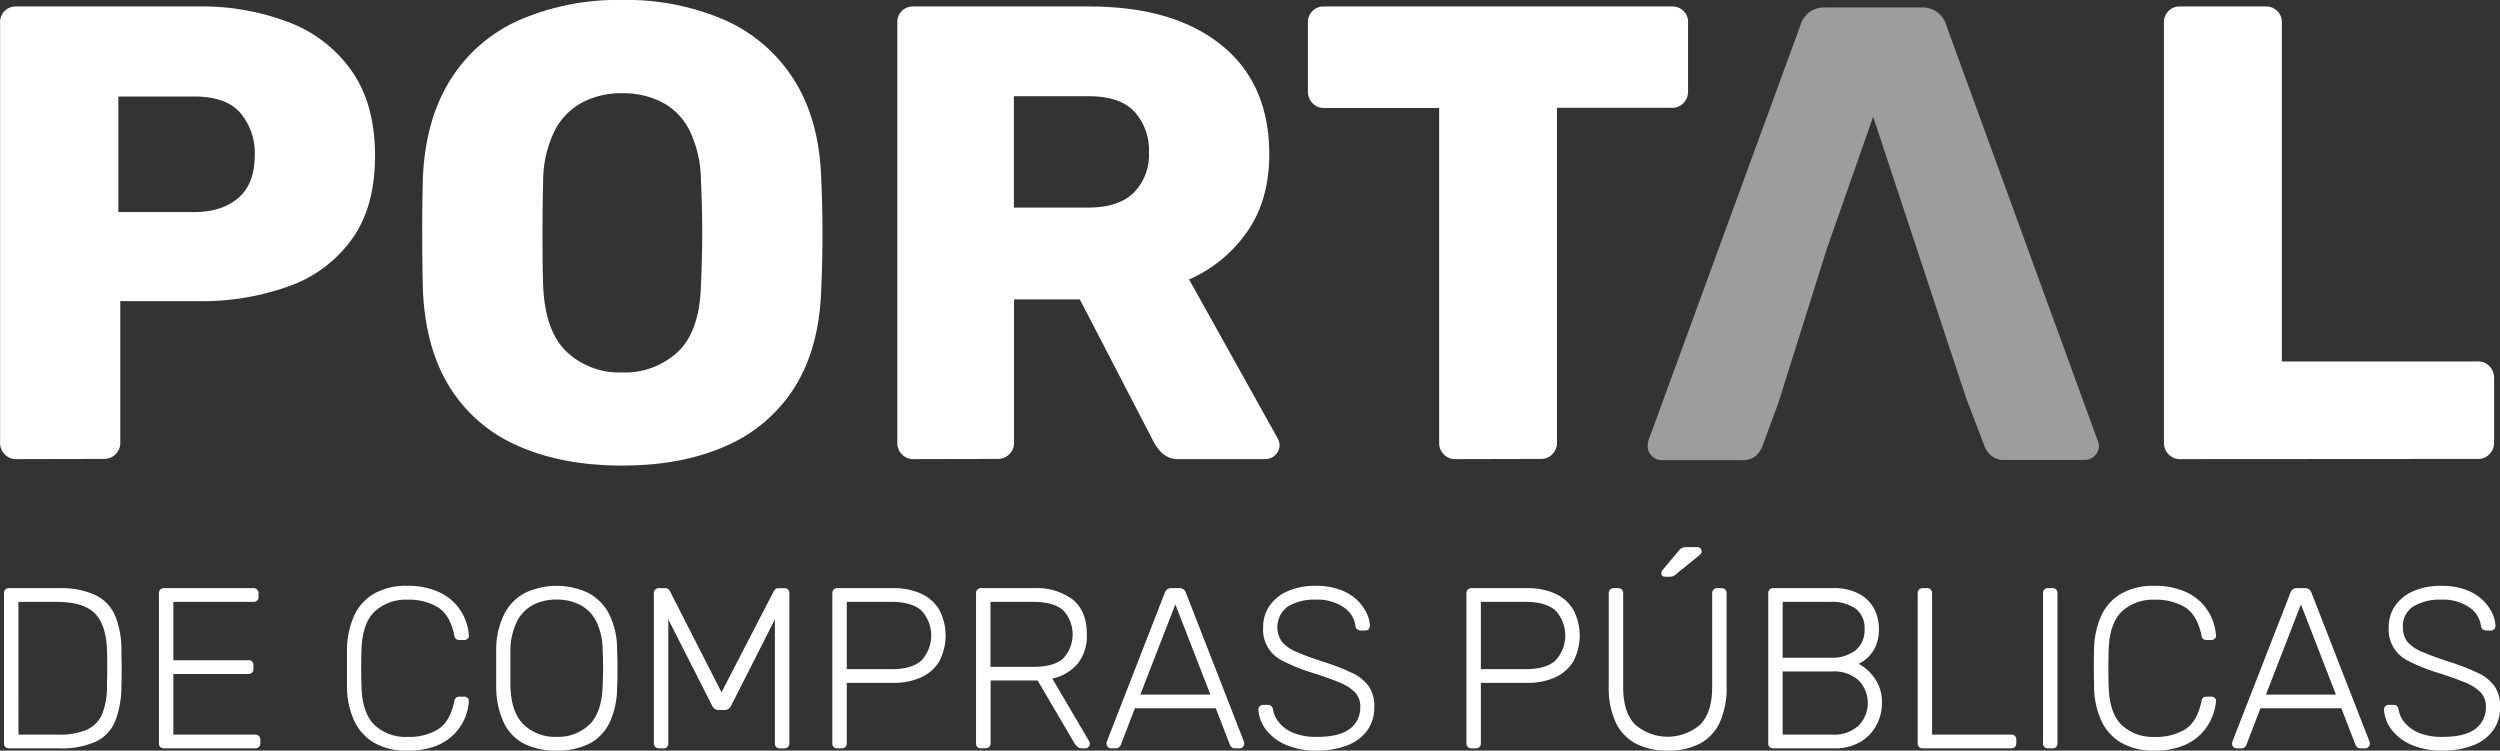 <svg id="Camada_1" data-name="Camada 1" xmlns="http://www.w3.org/2000/svg" viewBox="0 0 531.84 159.68"><rect x="0" y="0" width="531.84" height="159.68" fill="#333333" stroke="none"/><defs><style>.cls-1{fill:#fffffe;}.cls-2{fill:#9e9d9c;}</style></defs><path class="cls-1" d="M6,97.91a3.22,3.22,0,0,1-2.47-1,3.37,3.37,0,0,1-1-2.4V5.06A3.3,3.3,0,0,1,6,1.62H44.47A51.6,51.6,0,0,1,64.34,5.13,28.72,28.72,0,0,1,77.55,15.65q4.74,7,4.74,17.74T77.55,50.86A27.84,27.84,0,0,1,64.34,61a54.53,54.53,0,0,1-19.87,3.3H28.1V94.47a3.31,3.31,0,0,1-1,2.4,3.47,3.47,0,0,1-2.55,1ZM27.69,45.36H43.78q5.91,0,9.42-3t3.51-9.21a13.13,13.13,0,0,0-3-8.8c-2-2.39-5.32-3.58-9.9-3.58H27.69Z" transform="translate(-2.51 -0.24)"/><path class="cls-1" d="M134.84,99.28q-12.66,0-22-4.13A32,32,0,0,1,98.25,82.71Q93,74.38,92.47,61.87,92.34,56,92.33,50t.14-11.9Q93,25.7,98.32,17.23A32.89,32.89,0,0,1,113,4.51,52.44,52.44,0,0,1,134.84.24a52.35,52.35,0,0,1,21.87,4.27,33.42,33.42,0,0,1,14.72,12.72q5.35,8.46,5.78,20.84.27,5.91.27,11.9t-.27,11.9q-.42,12.51-5.71,20.84a32.44,32.44,0,0,1-14.65,12.44Q147.49,99.29,134.84,99.28Zm0-19.81a16.51,16.51,0,0,0,11.9-4.4q4.6-4.39,4.88-14c.18-4,.28-7.84.28-11.41s-.1-7.3-.28-11.15A24.89,24.89,0,0,0,149.21,28a13.68,13.68,0,0,0-5.84-6,18.21,18.21,0,0,0-8.53-1.93A17.86,17.86,0,0,0,126.45,22a14.06,14.06,0,0,0-5.92,6,24.27,24.27,0,0,0-2.47,10.52q-.14,5.77-.14,11.15c0,3.57,0,7.38.14,11.41q.41,9.63,5,14A16.3,16.3,0,0,0,134.84,79.47Z" transform="translate(-2.51 -0.24)"/><path class="cls-1" d="M196.87,97.91a3.22,3.22,0,0,1-2.47-1,3.4,3.4,0,0,1-1-2.4V5.06a3.29,3.29,0,0,1,3.43-3.44h37.42q17.88,0,28.06,8.18T272.53,33q0,9.77-4.68,16.51a29.34,29.34,0,0,1-12.38,10.18L274.32,93.5a3.51,3.51,0,0,1,.41,1.52,3.07,3.07,0,0,1-2.89,2.89H253.55a5.1,5.1,0,0,1-3.86-1.31,10.18,10.18,0,0,1-1.78-2.41L232.23,63.93h-14V94.47a3.28,3.28,0,0,1-1,2.4,3.43,3.43,0,0,1-2.54,1ZM218.2,44.4H234q6.47,0,9.7-3.17a11.4,11.4,0,0,0,3.23-8.52A12.17,12.17,0,0,0,243.85,24q-3.09-3.3-9.84-3.3H218.2Z" transform="translate(-2.51 -0.24)"/><path class="cls-1" d="M312.15,97.91a3.22,3.22,0,0,1-2.48-1,3.4,3.4,0,0,1-1-2.4V23.21H284.22a3.21,3.21,0,0,1-2.47-1,3.37,3.37,0,0,1-1-2.4V5.06a3.3,3.3,0,0,1,3.44-3.44h74a3.29,3.29,0,0,1,3.43,3.44V19.78a3.4,3.4,0,0,1-1,2.4,3.22,3.22,0,0,1-2.47,1H333.74V94.47a3.4,3.4,0,0,1-1,2.4,3.24,3.24,0,0,1-2.48,1Z" transform="translate(-2.51 -0.24)"/><path class="cls-1" d="M466.34,97.91a3.24,3.24,0,0,1-2.48-1,3.4,3.4,0,0,1-1-2.4V5.06a3.29,3.29,0,0,1,3.44-3.44H484.5a3.3,3.3,0,0,1,3.44,3.44V77.13h41.67a3.24,3.24,0,0,1,2.48,1,3.57,3.57,0,0,1,1,2.54V94.47a3.4,3.4,0,0,1-1,2.4,3.24,3.24,0,0,1-2.48,1Z" transform="translate(-2.51 -0.24)"/><path class="cls-2" d="M448.77,94,416.58,5.68A5.49,5.49,0,0,0,414.87,3a5.35,5.35,0,0,0-3.65-1.17H390.86A5.3,5.3,0,0,0,387.22,3a5.44,5.44,0,0,0-1.72,2.69L353.17,94a5.08,5.08,0,0,0-.14,1.23,2.76,2.76,0,0,0,.9,2,2.73,2.73,0,0,0,2,.89h16.92a4.36,4.36,0,0,0,3.3-1,5.43,5.43,0,0,0,1.24-1.86L380.82,86l10.3-32.77L401,25.07,420.8,85l3.9,10.2A5.1,5.1,0,0,0,426,97.08a4.18,4.18,0,0,0,3.09,1H446a2.89,2.89,0,0,0,2.13-.89,2.76,2.76,0,0,0,.9-2A2.72,2.72,0,0,0,448.77,94Z" transform="translate(-2.51 -0.24)"/><path class="cls-1" d="M4.44,159.44a1,1,0,0,1-1.08-1.07V126.48a1.11,1.11,0,0,1,.3-.83,1.06,1.06,0,0,1,.78-.29H14.8a17.83,17.83,0,0,1,8.09,1.51,8.75,8.75,0,0,1,4.16,4.45,19.4,19.4,0,0,1,1.29,7.18c0,1.46.05,2.75.05,3.87s0,2.41-.05,3.87a20.64,20.64,0,0,1-1.32,7.4A8.29,8.29,0,0,1,22.93,158a17.8,17.8,0,0,1-7.88,1.44Zm2-2.92H14.8A14.88,14.88,0,0,0,21,155.47a6.34,6.34,0,0,0,3.26-3.36A16,16,0,0,0,25.27,146c0-1,.05-1.82.05-2.55v-2.17c0-.71,0-1.56-.05-2.53-.07-3.57-.89-6.21-2.48-7.91s-4.33-2.56-8.23-2.56H6.43Z" transform="translate(-2.51 -0.24)"/><path class="cls-1" d="M37.39,159.44a1,1,0,0,1-1.07-1.07V126.48a1.15,1.15,0,0,1,.29-.83,1.09,1.09,0,0,1,.78-.29h19a1.12,1.12,0,0,1,.82.29,1.11,1.11,0,0,1,.3.83v.73a1,1,0,0,1-.3.78,1.12,1.12,0,0,1-.82.29h-17V140.7H55.31a1,1,0,0,1,1.12,1.11v.73a1,1,0,0,1-.3.78,1.09,1.09,0,0,1-.82.3H39.39v12.9H56.77a1.08,1.08,0,0,1,.82.29,1.1,1.1,0,0,1,.3.83v.73a1,1,0,0,1-.3.77,1.09,1.09,0,0,1-.82.3Z" transform="translate(-2.51 -0.24)"/><path class="cls-1" d="M89.23,159.92A13.56,13.56,0,0,1,82,158.2a10.66,10.66,0,0,1-4.17-4.7,17.76,17.76,0,0,1-1.51-6.77c0-1.33,0-2.76,0-4.28s0-3,0-4.38a17.91,17.91,0,0,1,1.51-6.79,10.4,10.4,0,0,1,4.17-4.7,13.66,13.66,0,0,1,7.22-1.71,15.81,15.81,0,0,1,5.89,1,11.24,11.24,0,0,1,4,2.55,10.93,10.93,0,0,1,3.14,7,.75.75,0,0,1-.27.7,1.11,1.11,0,0,1-.75.27h-1a1.12,1.12,0,0,1-.69-.22,1.23,1.23,0,0,1-.39-.8q-.91-4.34-3.48-5.94a11.91,11.91,0,0,0-6.45-1.61,9.72,9.72,0,0,0-7,2.51q-2.61,2.5-2.8,8-.15,4,0,8.18c.13,3.67,1.06,6.33,2.8,8a9.72,9.72,0,0,0,7,2.5,11.91,11.91,0,0,0,6.45-1.6q2.56-1.6,3.48-5.94a1.29,1.29,0,0,1,.39-.81,1.18,1.18,0,0,1,.69-.22h1a1.11,1.11,0,0,1,.75.27.78.78,0,0,1,.27.71,10.87,10.87,0,0,1-3.14,7,11.12,11.12,0,0,1-4,2.56A15.82,15.82,0,0,1,89.23,159.92Z" transform="translate(-2.51 -0.24)"/><path class="cls-1" d="M120.92,159.92a15.09,15.09,0,0,1-6.86-1.43,9.73,9.73,0,0,1-4.33-4.43,18.07,18.07,0,0,1-1.66-7.57c0-1.46,0-2.83,0-4.09s0-2.63,0-4.09a16.85,16.85,0,0,1,1.76-7.52,10.36,10.36,0,0,1,4.45-4.46,15.85,15.85,0,0,1,13.29,0,10.53,10.53,0,0,1,4.48,4.46,16.47,16.47,0,0,1,1.73,7.52c.06,1.46.09,2.82.09,4.09s0,2.63-.09,4.09a17.34,17.34,0,0,1-1.64,7.57,9.87,9.87,0,0,1-4.35,4.43A15.1,15.1,0,0,1,120.92,159.92Zm0-2.92a9.65,9.65,0,0,0,6.89-2.53q2.7-2.53,2.9-8.23c.06-1.46.1-2.74.1-3.84s0-2.39-.1-3.85a13.77,13.77,0,0,0-1.39-6.18,8.05,8.05,0,0,0-3.45-3.48,10.86,10.86,0,0,0-5-1.1,10.72,10.72,0,0,0-4.89,1.1,8.05,8.05,0,0,0-3.45,3.48,14.15,14.15,0,0,0-1.44,6.18c0,1.46,0,2.75,0,3.85s0,2.38,0,3.84q.19,5.7,2.92,8.23A9.69,9.69,0,0,0,120.92,157Z" transform="translate(-2.51 -0.24)"/><path class="cls-1" d="M142.73,159.44a1.12,1.12,0,0,1-.8-.3,1,1,0,0,1-.32-.77V126.48a1.08,1.08,0,0,1,.32-.83,1.16,1.16,0,0,1,.8-.29H144a1,1,0,0,1,.73.24,1.34,1.34,0,0,1,.29.39L156,147.51,167.12,126a4.37,4.37,0,0,1,.32-.39.9.9,0,0,1,.7-.24h1.17a1,1,0,0,1,1.12,1.12v31.89a1,1,0,0,1-.29.77,1.11,1.11,0,0,1-.83.3h-.88a1,1,0,0,1-1.07-1.07V132l-9.29,18.31a1.53,1.53,0,0,1-.56.72,1.64,1.64,0,0,1-.95.25h-1.07a1.53,1.53,0,0,1-.93-.25,1.86,1.86,0,0,1-.58-.72L144.68,132v26.39a1,1,0,0,1-1.07,1.07Z" transform="translate(-2.51 -0.24)"/><path class="cls-1" d="M180.65,159.44a1,1,0,0,1-1.07-1.07V126.48a1.15,1.15,0,0,1,.29-.83,1.09,1.09,0,0,1,.78-.29h11.83a14.24,14.24,0,0,1,5.92,1.14,8.76,8.76,0,0,1,3.89,3.39,11.78,11.78,0,0,1,0,11.1,8.68,8.68,0,0,1-3.89,3.38,14.24,14.24,0,0,1-5.92,1.14h-9.83v12.86a1,1,0,0,1-.29.77,1.11,1.11,0,0,1-.83.3Zm2-16.85h9.59c2.82,0,4.92-.61,6.3-1.85a7.83,7.83,0,0,0,0-10.61q-2.07-1.84-6.3-1.85h-9.59Z" transform="translate(-2.51 -0.24)"/><path class="cls-1" d="M211.22,159.44a1,1,0,0,1-1.07-1.07V126.48a1.15,1.15,0,0,1,.29-.83,1.09,1.09,0,0,1,.78-.29h11.35a12.7,12.7,0,0,1,8.15,2.43c2,1.63,3,4.09,3,7.4a9.39,9.39,0,0,1-1.95,6.23,9.66,9.66,0,0,1-5.4,3.17l7.84,13.34a1.14,1.14,0,0,1,.14.53.9.9,0,0,1-.29.68.91.91,0,0,1-.68.3h-.58a1.52,1.52,0,0,1-1.17-.42,4.63,4.63,0,0,1-.68-.9L223.25,145h-10v13.34a1,1,0,0,1-.29.77,1.11,1.11,0,0,1-.83.3Zm2-17.33h9.1q4.25,0,6.31-1.73a7.53,7.53,0,0,0,0-10.37q-2.07-1.72-6.31-1.73h-9.1Z" transform="translate(-2.51 -0.24)"/><path class="cls-1" d="M238.87,159.44a.93.93,0,0,1-.68-.3.94.94,0,0,1-.29-.68,1.54,1.54,0,0,1,.1-.53l12.31-31.6a1.77,1.77,0,0,1,.51-.73,1.48,1.48,0,0,1,.9-.24h1.66a1.46,1.46,0,0,1,.9.24,1.77,1.77,0,0,1,.51.73l12.32,31.6a1.78,1.78,0,0,1,.09.53.9.9,0,0,1-.29.68.91.91,0,0,1-.68.3h-1a.92.92,0,0,1-.73-.27,1.83,1.83,0,0,1-.34-.46l-3-7.79H243.94l-3,7.79a1.09,1.09,0,0,1-.32.46,1,1,0,0,1-.75.27ZM245.1,148H260l-7.45-19.18Z" transform="translate(-2.51 -0.24)"/><path class="cls-1" d="M282.69,159.92a16,16,0,0,1-6.7-1.26,10.57,10.57,0,0,1-4.21-3.26,7.72,7.72,0,0,1-1.56-4.24.91.91,0,0,1,.3-.68,1,1,0,0,1,.73-.29h1a1,1,0,0,1,.75.29,1.17,1.17,0,0,1,.32.68,5.82,5.82,0,0,0,1.22,2.7,7.52,7.52,0,0,0,3,2.24,12.6,12.6,0,0,0,5.16.9c3.18,0,5.5-.57,7-1.73a5.6,5.6,0,0,0,2.19-4.64,4.35,4.35,0,0,0-1.15-3.14,10,10,0,0,0-3.48-2.15c-1.55-.63-3.55-1.34-6-2.11a35.3,35.3,0,0,1-5.7-2.32,7.31,7.31,0,0,1-4.33-7.27,7.91,7.91,0,0,1,1.31-4.46,9.1,9.1,0,0,1,3.82-3.14,14.38,14.38,0,0,1,6.11-1.17,14.66,14.66,0,0,1,5,.78,10.59,10.59,0,0,1,3.55,2.07,9.48,9.48,0,0,1,2.14,2.78,7,7,0,0,1,.78,2.89,1.07,1.07,0,0,1-.24.66,1,1,0,0,1-.78.32h-1a1.35,1.35,0,0,1-.6-.2,1,1,0,0,1-.47-.78,5.56,5.56,0,0,0-2.55-4,10,10,0,0,0-5.87-1.59,11.09,11.09,0,0,0-5.89,1.42,5.44,5.44,0,0,0-1.26,7.62A8.57,8.57,0,0,0,278.5,139q2.19.94,5.65,2.06a45.57,45.57,0,0,1,6,2.34,9.09,9.09,0,0,1,3.56,2.85,7.54,7.54,0,0,1,1.16,4.36,8.36,8.36,0,0,1-1.48,5,9.27,9.27,0,0,1-4.21,3.17A17.48,17.48,0,0,1,282.69,159.92Z" transform="translate(-2.51 -0.24)"/><path class="cls-1" d="M315.54,159.44a1,1,0,0,1-1.07-1.07V126.48a1.15,1.15,0,0,1,.29-.83,1.09,1.09,0,0,1,.78-.29h11.83a14.21,14.21,0,0,1,5.92,1.14,8.76,8.76,0,0,1,3.89,3.39,11.78,11.78,0,0,1,0,11.1,8.68,8.68,0,0,1-3.89,3.38,14.21,14.21,0,0,1-5.92,1.14h-9.83v12.86a1,1,0,0,1-.29.77,1.11,1.11,0,0,1-.83.3Zm2-16.85h9.59c2.82,0,4.92-.61,6.3-1.85a7.83,7.83,0,0,0,0-10.61q-2.07-1.84-6.3-1.85h-9.59Z" transform="translate(-2.51 -0.24)"/><path class="cls-1" d="M357.31,159.92a14.31,14.31,0,0,1-6.74-1.46,9.81,9.81,0,0,1-4.31-4.48,17.23,17.23,0,0,1-1.51-7.74V126.48a1.15,1.15,0,0,1,.29-.83,1.09,1.09,0,0,1,.78-.29h.88a1.16,1.16,0,0,1,.83.29,1.15,1.15,0,0,1,.29.83v19.91c0,3.64.85,6.31,2.55,8a10.56,10.56,0,0,0,13.83,0c1.7-1.72,2.55-4.39,2.55-8V126.48a1.08,1.08,0,0,1,.32-.83,1.16,1.16,0,0,1,.8-.29h.88a1.09,1.09,0,0,1,.78.29,1.15,1.15,0,0,1,.29.83v19.76a17.68,17.68,0,0,1-1.48,7.74,9.71,9.71,0,0,1-4.26,4.48A14.32,14.32,0,0,1,357.31,159.92Zm-.58-37a.69.69,0,0,1-.78-.78.85.85,0,0,1,.24-.63l3.36-4a2.78,2.78,0,0,1,.73-.68,2.24,2.24,0,0,1,1.07-.19h2.24a.9.9,0,0,1,.68,1.51L359,122.44a1.58,1.58,0,0,1-.7.41,3.53,3.53,0,0,1-.8.08Z" transform="translate(-2.51 -0.24)"/><path class="cls-1" d="M379.75,159.44a1,1,0,0,1-1.07-1.07V126.48a1.15,1.15,0,0,1,.29-.83,1.09,1.09,0,0,1,.78-.29h12.71a11.29,11.29,0,0,1,5.57,1.22,7.72,7.72,0,0,1,3.19,3.19,9.21,9.21,0,0,1,1,4.3,8.77,8.77,0,0,1-.66,3.58,7.09,7.09,0,0,1-1.65,2.41,8.44,8.44,0,0,1-2,1.41,9.45,9.45,0,0,1,3.45,3.12,8.78,8.78,0,0,1,1.51,5.21,10,10,0,0,1-1.14,4.65,9.12,9.12,0,0,1-3.41,3.6,10.53,10.53,0,0,1-5.57,1.39Zm2-19.28h10.07a8.22,8.22,0,0,0,5.48-1.61,5.57,5.57,0,0,0,1.87-4.48,5.16,5.16,0,0,0-1.87-4.33,8.82,8.82,0,0,0-5.48-1.46H381.75Zm0,16.36h10.56a7.72,7.72,0,0,0,5.57-1.9,6.89,6.89,0,0,0,0-9.67,7.8,7.8,0,0,0-5.57-1.87H381.75Z" transform="translate(-2.51 -0.24)"/><path class="cls-1" d="M411.54,159.44a1,1,0,0,1-.78-.3,1,1,0,0,1-.29-.77V126.43a1.09,1.09,0,0,1,.29-.78,1.06,1.06,0,0,1,.78-.29h.92a1,1,0,0,1,1.07,1.07v30.09h16.8a1.11,1.11,0,0,1,.83.29,1.13,1.13,0,0,1,.29.83v.73a1,1,0,0,1-.29.77,1.11,1.11,0,0,1-.83.3Z" transform="translate(-2.51 -0.24)"/><path class="cls-1" d="M438.21,159.44a1,1,0,0,1-1.07-1.07V126.43a1,1,0,0,1,1.07-1.07h.93a1,1,0,0,1,1.07,1.07v31.94a1,1,0,0,1-1.07,1.07Z" transform="translate(-2.51 -0.24)"/><path class="cls-1" d="M460.9,159.92a13.63,13.63,0,0,1-7.23-1.72,10.64,10.64,0,0,1-4.16-4.7,17.76,17.76,0,0,1-1.51-6.77c0-1.33-.05-2.76-.05-4.28s0-3,.05-4.38a17.91,17.91,0,0,1,1.51-6.79,10.38,10.38,0,0,1,4.16-4.7,13.72,13.72,0,0,1,7.23-1.71,15.85,15.85,0,0,1,5.89,1,11.42,11.42,0,0,1,4,2.55,11.06,11.06,0,0,1,3.14,7,.75.75,0,0,1-.27.7,1.12,1.12,0,0,1-.76.27h-1a1.07,1.07,0,0,1-.68-.22,1.15,1.15,0,0,1-.39-.8q-.93-4.34-3.48-5.94a11.93,11.93,0,0,0-6.45-1.61,9.75,9.75,0,0,0-7,2.51q-2.6,2.5-2.79,8-.15,4,0,8.18c.13,3.67,1.06,6.33,2.79,8a9.74,9.74,0,0,0,7,2.5,11.93,11.93,0,0,0,6.45-1.6q2.55-1.6,3.48-5.94a1.19,1.19,0,0,1,.39-.81,1.13,1.13,0,0,1,.68-.22h1a1.12,1.12,0,0,1,.76.27.78.78,0,0,1,.27.71A10.93,10.93,0,0,1,473,153a10.81,10.81,0,0,1-2.28,3.4,11.3,11.3,0,0,1-4,2.56A15.86,15.86,0,0,1,460.9,159.92Z" transform="translate(-2.51 -0.24)"/><path class="cls-1" d="M478.33,159.44a1,1,0,0,1-.69-.3.94.94,0,0,1-.29-.68,1.54,1.54,0,0,1,.1-.53l12.32-31.6a1.68,1.68,0,0,1,.51-.73,1.46,1.46,0,0,1,.9-.24h1.65a1.46,1.46,0,0,1,.9.24,1.77,1.77,0,0,1,.51.73l12.32,31.6a1.82,1.82,0,0,1,.1.53.94.94,0,0,1-.29.68,1,1,0,0,1-.69.3h-1a.94.94,0,0,1-.73-.27,2.12,2.12,0,0,1-.34-.46l-3-7.79H483.39l-3,7.79a1.09,1.09,0,0,1-.32.46,1,1,0,0,1-.75.27ZM484.56,148h14.89L492,128.82Z" transform="translate(-2.51 -0.24)"/><path class="cls-1" d="M522.14,159.92a16.06,16.06,0,0,1-6.7-1.26,10.64,10.64,0,0,1-4.21-3.26,7.72,7.72,0,0,1-1.56-4.24.91.91,0,0,1,.3-.68,1,1,0,0,1,.73-.29h1a1,1,0,0,1,.76.29,1.22,1.22,0,0,1,.31.68,5.82,5.82,0,0,0,1.22,2.7,7.59,7.59,0,0,0,3,2.24,12.64,12.64,0,0,0,5.16.9c3.18,0,5.5-.57,7-1.73a5.6,5.6,0,0,0,2.19-4.64,4.31,4.31,0,0,0-1.15-3.14,10,10,0,0,0-3.48-2.15c-1.55-.63-3.55-1.34-6-2.11a35.3,35.3,0,0,1-5.7-2.32,7.35,7.35,0,0,1-4.33-7.27,7.91,7.91,0,0,1,1.31-4.46,9.1,9.1,0,0,1,3.82-3.14,14.42,14.42,0,0,1,6.11-1.17,14.66,14.66,0,0,1,5,.78,10.49,10.49,0,0,1,3.55,2.07,9.31,9.31,0,0,1,2.14,2.78,7,7,0,0,1,.78,2.89,1.07,1.07,0,0,1-.24.66.92.92,0,0,1-.78.32h-1a1.35,1.35,0,0,1-.61-.2,1,1,0,0,1-.46-.78,5.61,5.61,0,0,0-2.56-4,10,10,0,0,0-5.87-1.59,11.09,11.09,0,0,0-5.89,1.42,4.82,4.82,0,0,0-2.28,4.43,4.88,4.88,0,0,0,1,3.19A8.57,8.57,0,0,0,518,139q2.19.94,5.65,2.06a45.57,45.57,0,0,1,6,2.34,9.09,9.09,0,0,1,3.56,2.85,7.46,7.46,0,0,1,1.17,4.36,8.37,8.37,0,0,1-1.49,5,9.27,9.27,0,0,1-4.21,3.17A17.48,17.48,0,0,1,522.14,159.92Z" transform="translate(-2.51 -0.24)"/></svg>
